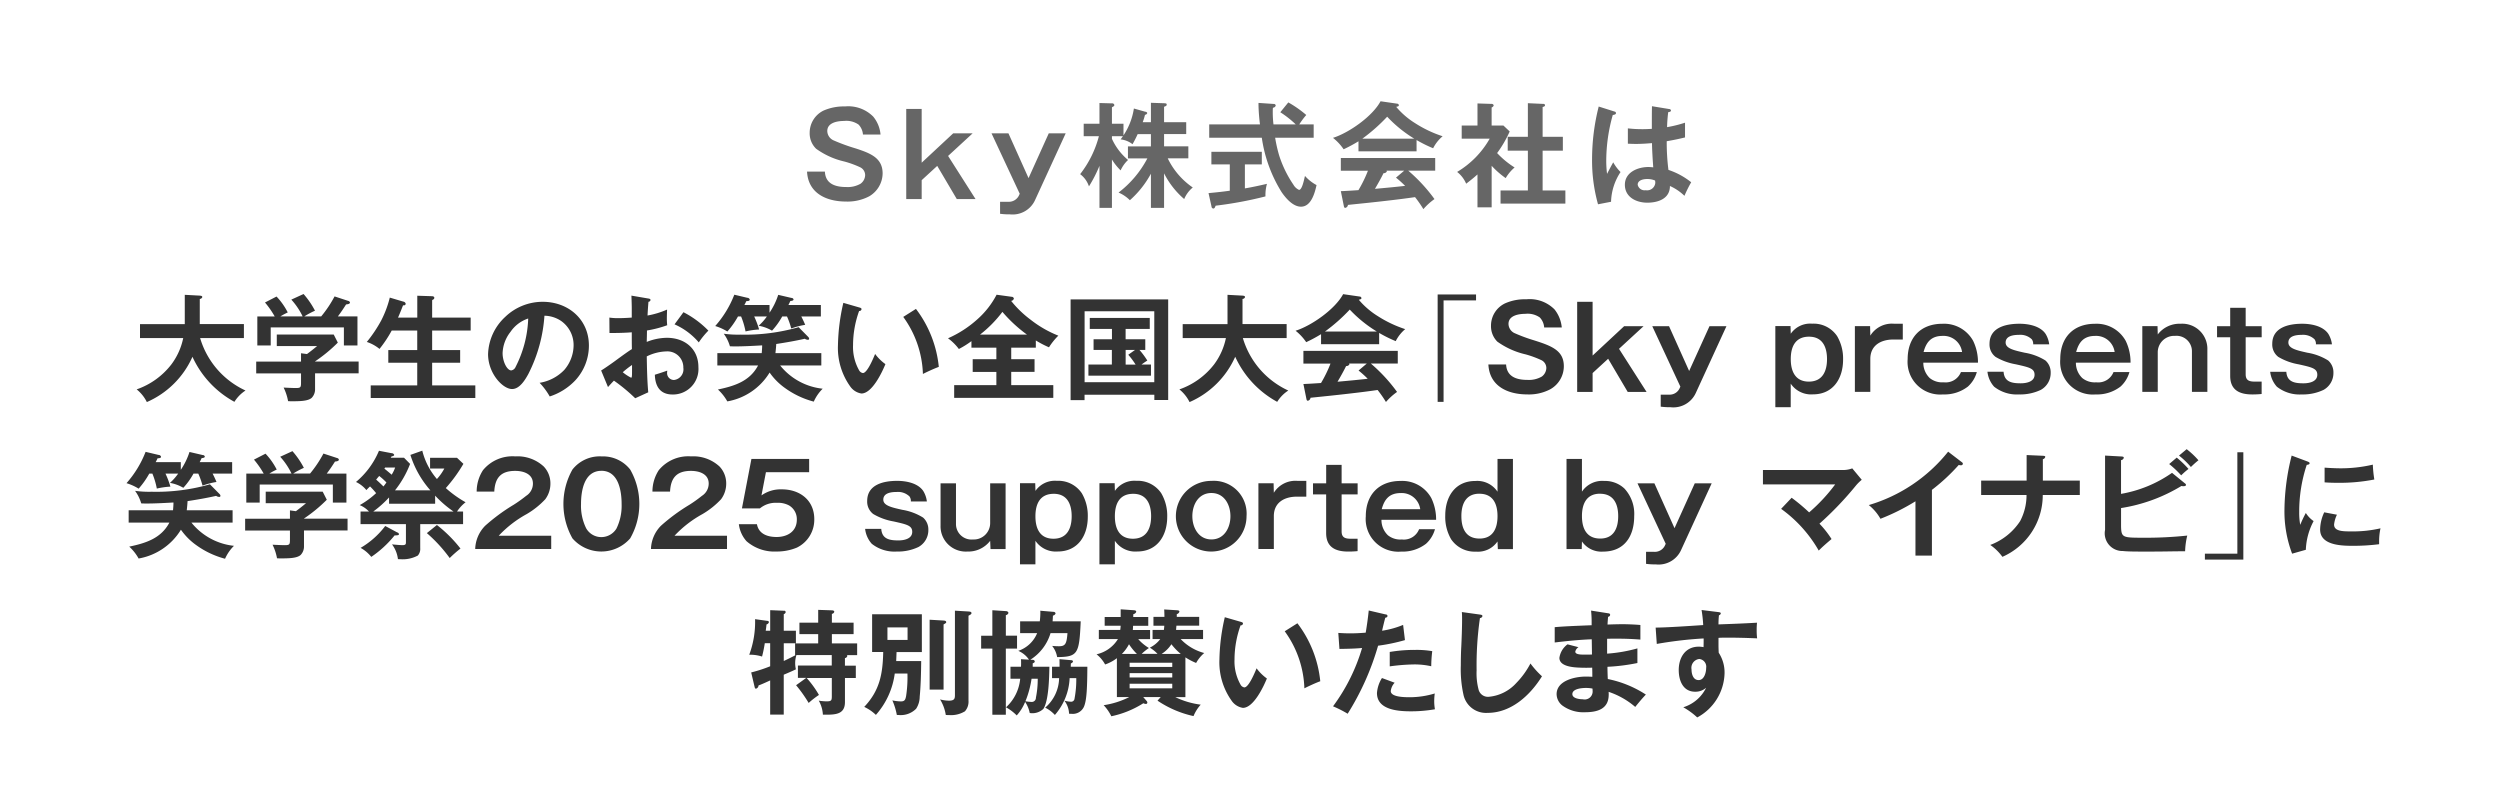 <svg id="bn_shogakusai-bottom.svg" xmlns="http://www.w3.org/2000/svg" width="350" height="110" viewBox="0 0 350 110">
  <defs>
    <style>
      .cls-1 {
        fill: #fff;
      }

      .cls-2 {
        fill: #333;
      }

      .cls-2, .cls-3 {
        fill-rule: evenodd;
      }

      .cls-3 {
        fill: #666;
      }
    </style>
  </defs>
  <rect id="bg" class="cls-1" width="350" height="110"/>
  <path id="大学生のお笑い全国大会_presents_笑学祭2025_supported_by_マイナビ_に_特別協賛いたします" data-name="大学生のお笑い全国大会「Ｓｋｙ presents  笑学祭2025 supported by マイナビ」に 特別協賛いたします" class="cls-2" d="M336.944,362.951a13.609,13.609,0,0,0,5.875,6.306,5.06,5.06,0,0,1,1.552-1.584,11.744,11.744,0,0,1-6.354-7.347h6.13v-1.953h-6.178v-3.521a0.385,0.385,0,0,0,.352-0.257c0-.16-0.176-0.192-0.352-0.208l-2.1-.112v4.1H329.6v1.953h6.051A9.232,9.232,0,0,1,334,364.007a10.479,10.479,0,0,1-4.866,3.506,5.314,5.314,0,0,1,1.425,1.776A12.4,12.4,0,0,0,336.944,362.951Zm12.3-5.65a10.743,10.743,0,0,1,1.04-.561,9.464,9.464,0,0,0-1.569-2.225l-1.616.833a12.841,12.841,0,0,1,1.36,1.953h-2.433v4.065H347.9v-2.529h10.244v2.529h1.9V357.3H357.3c0.416-.545.784-1.1,1.152-1.681,0.16-.016.545-0.048,0.545-0.272a0.312,0.312,0,0,0-.257-0.224l-1.9-.625a16.511,16.511,0,0,1-1.873,2.8h-2.369a11.731,11.731,0,0,1,1.5-.8,11.706,11.706,0,0,0-1.6-2.337l-1.713.785a9.753,9.753,0,0,1,1.585,2.353h-3.121Zm4.866,6.322v-0.032a21.108,21.108,0,0,0,3.185-2.625l-0.576-1.136H348.75v1.616H354.4c-0.464.384-.945,0.769-1.425,1.121l-0.832-.112v1.168h-6.275v1.649h6.275v1.152c0,0.785,0,.9-0.736.9-0.353,0-1.073-.032-1.7-0.064a7.184,7.184,0,0,1,.624,1.9c0.288,0.016.32,0.016,0.464,0.016,1.089,0,2.353,0,2.865-.5a1.724,1.724,0,0,0,.449-1.232v-2.177h6.1v-1.649h-6.1Zm11.614-6.162c0.256-.577.48-1.137,0.7-1.713h0.1a0.233,0.233,0,0,0,.272-0.224,0.393,0.393,0,0,0-.336-0.3l-1.889-.56a14.616,14.616,0,0,1-1.2,3.2,19,19,0,0,1-2.017,3.009,5.522,5.522,0,0,1,1.777.976,17.1,17.1,0,0,0,1.712-2.577h3.57v2.737h-4.05v1.777h4.05v3.169H361.9v1.761h14.646v-1.761H370.5v-3.169h3.921v-1.777H370.5v-2.737h5.394v-1.808H370.5v-2.417a0.347,0.347,0,0,1,.112-0.1,0.268,0.268,0,0,0,.192-0.256c0-.193-0.224-0.225-0.384-0.225l-2-.064v3.058h-2.689Zm21.234,11.044a8.531,8.531,0,0,0,3.6-2.273,7.176,7.176,0,0,0,1.889-4.85c0-3.681-2.9-6.13-6.467-6.13a7.56,7.56,0,0,0-5.25,2.113,7.4,7.4,0,0,0-2.4,5.218c0,2.689,2.049,4.882,3.362,4.882,1.056,0,1.824-1.281,2.273-2.1a21.035,21.035,0,0,0,2.257-8.163,4.281,4.281,0,0,1,2.288.7,4.112,4.112,0,0,1,1.793,3.473,5.344,5.344,0,0,1-1.3,3.41,6.119,6.119,0,0,1-3.458,1.808A9.651,9.651,0,0,1,386.961,368.505Zm-3.009-10.916a15.992,15.992,0,0,1-1.761,6.77,0.8,0.8,0,0,1-.608.5c-0.593,0-1.217-1.233-1.217-2.417a5.081,5.081,0,0,1,1.105-2.978A4.826,4.826,0,0,1,383.952,357.589Zm14.5-.128c-0.64.048-1.265,0.08-1.905,0.08a7.967,7.967,0,0,1-1.232-.08l0.016,2.161c1.04,0,2.08-.016,3.121-0.1,0,0.913,0,1.569.016,2.353-0.448.273-1.121,0.753-2.449,1.729-0.592.432-1.553,1.089-1.857,1.265l0.961,2.321c0.24-.273.56-0.625,0.832-0.9a24.436,24.436,0,0,1,2.977,2.465l1.825-.832c-0.144-1.665-.176-3.169-0.208-5.026a6.546,6.546,0,0,1,2.737-.7,2.236,2.236,0,0,1,2.385,2.288,1.5,1.5,0,0,1-1.3,1.713,0.965,0.965,0,0,1-.96-1.152v-0.16c-0.368.144-1.3,0.448-1.729,0.576,0.048,1.6.72,2.769,2.481,2.769a3.57,3.57,0,0,0,3.618-3.826c0-2.593-1.921-4.113-4.418-4.113a7.767,7.767,0,0,0-2.817.576c0.016-.544.032-1.264,0.032-1.6a15.69,15.69,0,0,0,2.833-.736,8.785,8.785,0,0,1-.048-0.928c0-.3.016-0.865,0.032-1.265a11.805,11.805,0,0,1-2.737.833c0.032-.673.08-1.329,0.128-1.921a0.307,0.307,0,0,0,.288-0.24c0-.144-0.1-0.192-0.336-0.224l-2.337-.4c0.032,0.785.048,1.393,0.048,1.809v1.265Zm7.235-.753-1.249,1.7a9.451,9.451,0,0,1,3.394,2.529,11.246,11.246,0,0,1,1.344-1.649A13.441,13.441,0,0,0,405.682,356.708Zm-7.2,7.395v0.945c0,0.592-.016.832-0.128,0.832a6.107,6.107,0,0,1-1.169-.768A12.954,12.954,0,0,1,398.479,364.1Zm23.7-6.8h2.737v-1.6h-4.546c0.1-.176.208-0.416,0.272-0.56,0.336-.032.449-0.1,0.449-0.224a0.288,0.288,0,0,0-.289-0.208l-1.856-.433a9.746,9.746,0,0,1-1.217,2.5V355.7h-3.521c0.1-.176.192-0.368,0.272-0.544,0.144,0,.48,0,0.48-0.208a0.345,0.345,0,0,0-.336-0.256l-1.825-.433a14.52,14.52,0,0,1-2.673,4.386,7.075,7.075,0,0,1,1.7.768,11.657,11.657,0,0,0,1.488-2.112h0.433a10.862,10.862,0,0,1,.624,2.1,10.918,10.918,0,0,1,1.9-.272,12.668,12.668,0,0,0-.689-1.824h1.777a7.42,7.42,0,0,1-1.152,1.3,5.619,5.619,0,0,1,1.872.688,10.179,10.179,0,0,0,1.425-1.984h0.672a10.472,10.472,0,0,1,.592,1.68,10.344,10.344,0,0,1,1.953-.512C422.594,358.149,422.37,357.669,422.178,357.3Zm-4.434,7.859a8.941,8.941,0,0,0,2.193,2.193,12.12,12.12,0,0,0,3.986,1.872,5.9,5.9,0,0,1,1.248-1.808,8.827,8.827,0,0,1-5.954-3.25h5.762v-1.728H418.56c0.049-.4.1-0.961,0.113-1.281,1.344-.208,2.673-0.432,4-0.736a0.767,0.767,0,0,0,.416.144,0.158,0.158,0,0,0,.192-0.144,0.435,0.435,0,0,0-.128-0.256l-1.344-1.361a27.29,27.29,0,0,1-8.147,1.041,14.3,14.3,0,0,1-2.337-.128,5.638,5.638,0,0,1,.864,1.76c0.336,0.016.56,0.016,0.88,0.016,1.025,0,2.545-.08,3.634-0.144,0,0.3-.032.785-0.064,1.089h-6.211v1.728h5.7c-1.169,2.225-3.346,2.882-5.619,3.362a6.629,6.629,0,0,1,1.313,1.664A8.672,8.672,0,0,0,417.744,365.16Zm10.318-9.764a28.012,28.012,0,0,0-.753,5.89,9.275,9.275,0,0,0,1.713,5.811,2.358,2.358,0,0,0,1.569.992c1.488,0,2.881-2.929,3.361-4.114a6.423,6.423,0,0,1-1.441-1.424c-0.384.944-1.152,2.673-1.712,2.673a0.726,0.726,0,0,1-.512-0.352,6.6,6.6,0,0,1-.865-3.57,14.177,14.177,0,0,1,.849-4.77,0.293,0.293,0,0,0,.336-0.24c0-.144-0.1-0.192-0.336-0.256Zm8.387,1.969a14.345,14.345,0,0,1,2.753,7.987c0.736-.368,1.5-0.72,2.225-0.993a15.988,15.988,0,0,0-3.2-8.115Zm15.12,4.305h3.441v-1.008a14.334,14.334,0,0,0,1.841.96,9.032,9.032,0,0,1,1.312-1.632,15.553,15.553,0,0,1-3.873-2.225,14.756,14.756,0,0,1-2.737-2.641,0.448,0.448,0,0,0,.384-0.32,0.315,0.315,0,0,0-.32-0.257l-2.1-.288a11.985,11.985,0,0,1-2.657,3.41,15.384,15.384,0,0,1-4.146,2.689,7.164,7.164,0,0,1,1.521,1.5,12.5,12.5,0,0,0,1.76-1.1v0.912h3.49v1.617h-3.314v1.777h3.314v1.856h-5.907V368.7h13.878V366.92h-5.89v-1.856h3.265v-1.777h-3.265V361.67Zm2.208-1.824H447.2a16.9,16.9,0,0,0,3.137-3.186A19.7,19.7,0,0,0,453.777,359.846Zm17.825,8.419V369h1.937V354.916H459.885v14.1h1.953v-0.752H471.6Zm0-1.761h-9.764V356.58H471.6V366.5Zm-4.018-7.459h3.378v-1.536h-8.4v1.536h3.106V360.5H463.1v1.488h2.561v2.049h-3.282v1.553h8.756v-1.553h-1.329c0.4-.288.609-0.432,0.817-0.56a11.278,11.278,0,0,0-1.1-1.489h0.817V360.5h-2.754v-1.457Zm1.313,2.945-0.944.673a10.581,10.581,0,0,1,1.024,1.376h-1.393V361.99H468.9Zm14.031,0.961a13.609,13.609,0,0,0,5.875,6.306,5.06,5.06,0,0,1,1.552-1.584A11.744,11.744,0,0,1,484,360.326h6.13v-1.953h-6.178v-3.521a0.385,0.385,0,0,0,.352-0.257c0-.16-0.176-0.192-0.352-0.208l-2.1-.112v4.1h-6.275v1.953h6.051a9.232,9.232,0,0,1-1.649,3.681,10.484,10.484,0,0,1-4.866,3.506,5.314,5.314,0,0,1,1.425,1.776A12.4,12.4,0,0,0,482.928,362.951Zm20.146-3.345a18.351,18.351,0,0,0,2.321,1.152,5.29,5.29,0,0,1,1.328-1.681,16.567,16.567,0,0,1-3.841-1.824,11.108,11.108,0,0,1-2.657-2.289c0.32-.08.368-0.112,0.368-0.24a0.242,0.242,0,0,0-.24-0.209l-2.321-.336c-1.121,2.1-4.418,4.418-6.659,5.122a7.133,7.133,0,0,1,1.489,1.6,19.979,19.979,0,0,0,2.08-1.12v1.408h8.132v-1.584Zm-0.32-.193h-7.267a24.408,24.408,0,0,0,3.473-3.073A18.014,18.014,0,0,0,502.754,359.413Zm-0.833,4.482h3.762v-1.776H492.477V363.9h3.794a17.681,17.681,0,0,1-1.329,2.721c-0.944.064-1.728,0.112-2.465,0.144l0.417,2.065c0.032,0.176.08,0.272,0.208,0.272a0.459,0.459,0,0,0,.368-0.416c2.353-.24,3.729-0.384,5.106-0.544,1.425-.16,2.865-0.336,4.29-0.544a16.694,16.694,0,0,1,1.168,1.68,8.645,8.645,0,0,1,1.553-1.408A22.691,22.691,0,0,0,501.921,363.9Zm-0.576,0-1.152.977a14.6,14.6,0,0,1,1.28,1.152c-1.424.16-2.273,0.24-4.226,0.416,0.337-.56.929-1.616,1.2-2.193a0.489,0.489,0,0,0,.464-0.24,0.145,0.145,0,0,0-.048-0.112h2.481Zm9.92-9.668v15.03H512.1v-14.2h4.546v-0.833h-5.378Zm17.377,4.61a4.774,4.774,0,0,0-1.008-2.513,4.883,4.883,0,0,0-3.97-1.424,6.736,6.736,0,0,0-2.977.576,3.452,3.452,0,0,0-1.953,3.137,3.041,3.041,0,0,0,.881,2.209,11.024,11.024,0,0,0,3.985,1.793,13.908,13.908,0,0,1,2.209.816,1.226,1.226,0,0,1,.672,1.089,1.538,1.538,0,0,1-.64,1.2,3.594,3.594,0,0,1-2,.464c-1.488,0-2.9-.416-2.993-2.161h-2.481c0.16,3.058,2.721,4.194,5.458,4.194a6.388,6.388,0,0,0,3.234-.736,3.708,3.708,0,0,0,1.872-3.2c0-2.208-1.68-2.849-4.209-3.649a22.712,22.712,0,0,1-2.609-.96,1.457,1.457,0,0,1-.929-1.329c0-1.184,1.441-1.409,2.369-1.409a2.949,2.949,0,0,1,2.017.513,2.258,2.258,0,0,1,.608,1.392h2.465Zm2.157-3.585v12.613h2.161v-2.641l2.176-2,2.738,4.642h2.641l-3.858-6.035,3.441-3.169h-2.721l-4.417,4.114v-7.523H530.8Zm10.512,3.409,3.937,8.468-0.064.128a1.538,1.538,0,0,1-1.52.992H542.5v1.681a10.083,10.083,0,0,0,1.377.08,3.45,3.45,0,0,0,3.537-2l4.29-9.348H549.33l-2.849,6.275-2.817-6.275h-2.353Zm17.231,0V370.01H560.7v-3.3a3.445,3.445,0,0,0,3.121,1.5c2.833,0,4.21-2.241,4.21-4.85a6.2,6.2,0,0,0-.833-3.3,3.956,3.956,0,0,0-3.5-1.745,3.308,3.308,0,0,0-2.993,1.409l-0.032-1.073h-2.129Zm4.722,1.473c1.9,0,2.513,1.472,2.513,3.137,0,1.681-.624,3.153-2.545,3.153-1.9,0-2.529-1.456-2.529-3.137C560.7,361.574,561.327,360.134,563.264,360.134Zm6.414-1.473v9.2h2.161v-4.61c0-1.921,1.5-2.721,3.233-2.721h1.313v-2.209h-1.217a3.554,3.554,0,0,0-3.329,1.665l-0.032-1.329h-2.129Zm14.851,6.419a2.292,2.292,0,0,1-2.417,1.44,2.762,2.762,0,0,1-1.953-.592,2.948,2.948,0,0,1-.9-2.161h7.651a6.864,6.864,0,0,0-.672-3.041,4.65,4.65,0,0,0-4.306-2.4c-3.041,0-4.866,1.937-4.866,4.946a4.568,4.568,0,0,0,4.946,4.946,5.38,5.38,0,0,0,3.489-1.1,4.273,4.273,0,0,0,1.249-2.033h-2.225Zm0.16-2.8h-5.394c0.384-1.425,1.1-2.257,2.673-2.257A2.617,2.617,0,0,1,584.689,362.279Zm3.549,2.769a3.752,3.752,0,0,0,.928,2.081,5.118,5.118,0,0,0,3.49,1.088,6.691,6.691,0,0,0,3.057-.64,2.691,2.691,0,0,0,1.376-2.385,2.211,2.211,0,0,0-.736-1.729,7.9,7.9,0,0,0-2.913-1.088c-1.505-.336-2.657-0.593-2.657-1.425,0-.944,1.12-1.072,1.857-1.072a2.313,2.313,0,0,1,1.808.624,1.094,1.094,0,0,1,.192.7h2.241a3.594,3.594,0,0,0-.512-1.472c-0.752-1.1-2.385-1.409-3.649-1.409-1.873,0-4.194.5-4.194,2.817a2.174,2.174,0,0,0,.848,1.825,8.352,8.352,0,0,0,2.849,1.04c1.857,0.416,2.609.577,2.609,1.457,0,0.992-1.168,1.2-1.936,1.2-1.217,0-2.3-.176-2.4-1.616h-2.257Zm17.651,0.032a2.292,2.292,0,0,1-2.417,1.44,2.76,2.76,0,0,1-1.953-.592,2.948,2.948,0,0,1-.9-2.161h7.651a6.851,6.851,0,0,0-.673-3.041,4.648,4.648,0,0,0-4.3-2.4c-3.042,0-4.866,1.937-4.866,4.946a4.567,4.567,0,0,0,4.946,4.946,5.38,5.38,0,0,0,3.489-1.1,4.288,4.288,0,0,0,1.249-2.033h-2.225Zm0.16-2.8h-5.394c0.384-1.425,1.1-2.257,2.673-2.257A2.617,2.617,0,0,1,606.049,362.279Zm3.869-3.618v9.2h2.161v-5.522a2.3,2.3,0,0,1,2.417-2.321,2.161,2.161,0,0,1,2.369,2.209v5.634h2.16v-5.907a3.517,3.517,0,0,0-3.745-3.633,3.832,3.832,0,0,0-3.2,1.5l-0.032-1.169h-2.129Zm14.465-2.577h-2.161v2.577h-1.84v1.553h1.84v5.41c0,2,1.329,2.593,3.09,2.593a11.625,11.625,0,0,0,1.312-.064v-1.729h-0.736c-0.8,0-1.5-.016-1.5-1.024v-5.186h2.241v-1.553h-2.241v-2.577Zm3.438,8.964a3.754,3.754,0,0,0,.929,2.081,5.115,5.115,0,0,0,3.489,1.088,6.688,6.688,0,0,0,3.057-.64,2.69,2.69,0,0,0,1.377-2.385,2.211,2.211,0,0,0-.736-1.729,7.907,7.907,0,0,0-2.913-1.088c-1.5-.336-2.658-0.593-2.658-1.425,0-.944,1.121-1.072,1.857-1.072a2.315,2.315,0,0,1,1.809.624,1.094,1.094,0,0,1,.192.7h2.241a3.594,3.594,0,0,0-.512-1.472c-0.753-1.1-2.385-1.409-3.65-1.409-1.873,0-4.193.5-4.193,2.817a2.174,2.174,0,0,0,.848,1.825,8.345,8.345,0,0,0,2.849,1.04c1.857,0.416,2.609.577,2.609,1.457,0,0.992-1.168,1.2-1.937,1.2-1.216,0-2.305-.176-2.4-1.616h-2.257ZM339.762,379.3H342.5v-1.6h-4.546c0.1-.176.208-0.416,0.272-0.56,0.336-.032.448-0.1,0.448-0.224a0.287,0.287,0,0,0-.288-0.208l-1.857-.433a9.743,9.743,0,0,1-1.216,2.5V377.7h-3.522c0.1-.176.192-0.368,0.272-0.544,0.144,0,.481,0,0.481-0.208a0.347,0.347,0,0,0-.337-0.256l-1.824-.433a14.56,14.56,0,0,1-2.673,4.386,7.068,7.068,0,0,1,1.7.768A11.613,11.613,0,0,0,330.9,379.3h0.432a10.862,10.862,0,0,1,.624,2.1,10.945,10.945,0,0,1,1.9-.272,12.547,12.547,0,0,0-.688-1.824h1.777a7.467,7.467,0,0,1-1.153,1.3,5.624,5.624,0,0,1,1.873.688,10.216,10.216,0,0,0,1.424-1.984h0.673a10.472,10.472,0,0,1,.592,1.68,10.3,10.3,0,0,1,1.953-.512C340.179,380.149,339.955,379.669,339.762,379.3Zm-4.433,7.859a8.924,8.924,0,0,0,2.193,2.193,12.125,12.125,0,0,0,3.985,1.872,5.882,5.882,0,0,1,1.249-1.808,8.831,8.831,0,0,1-5.955-3.25h5.763v-1.728h-6.419c0.048-.4.1-0.961,0.112-1.281,1.345-.208,2.673-0.432,4-0.736a0.767,0.767,0,0,0,.416.144,0.158,0.158,0,0,0,.192-0.144,0.435,0.435,0,0,0-.128-0.256l-1.345-1.361a27.29,27.29,0,0,1-8.147,1.041,14.311,14.311,0,0,1-2.337-.128,5.638,5.638,0,0,1,.864,1.76c0.337,0.016.561,0.016,0.881,0.016,1.024,0,2.545-.08,3.633-0.144,0,0.3-.032.785-0.064,1.089h-6.21v1.728h5.7c-1.168,2.225-3.345,2.882-5.618,3.362a6.626,6.626,0,0,1,1.312,1.664A8.676,8.676,0,0,0,335.329,387.16ZM347.7,379.3a10.644,10.644,0,0,1,1.041-.561,9.523,9.523,0,0,0-1.569-2.225l-1.617.833a12.846,12.846,0,0,1,1.361,1.953h-2.433v4.065h1.873v-2.529H356.6v2.529h1.9V379.3h-2.754c0.417-.545.785-1.1,1.153-1.681,0.16-.016.544-0.048,0.544-0.272a0.312,0.312,0,0,0-.256-0.224l-1.905-.625a16.393,16.393,0,0,1-1.873,2.8h-2.368a11.765,11.765,0,0,1,1.5-.8,11.623,11.623,0,0,0-1.6-2.337l-1.712.785a9.778,9.778,0,0,1,1.584,2.353H347.7Zm4.866,6.322v-0.032a21.108,21.108,0,0,0,3.185-2.625l-0.576-1.136H347.2v1.616h5.65c-0.464.384-.944,0.769-1.424,1.121l-0.833-.112v1.168h-6.274v1.649h6.274v1.152c0,0.785,0,.9-0.736.9-0.352,0-1.072-.032-1.7-0.064a7.186,7.186,0,0,1,.625,1.9c0.288,0.016.32,0.016,0.464,0.016,1.088,0,2.353,0,2.865-.5a1.727,1.727,0,0,0,.448-1.232v-2.177h6.1v-1.649h-6.1Zm10.094-3.585a11.835,11.835,0,0,1-2.3,1.68,3.632,3.632,0,0,1,1.3.9h-1.184v1.76h6.354v2.545c0,0.257-.032.4-0.512,0.4-0.256,0-1.184-.08-1.44-0.112a4.252,4.252,0,0,1,.832,2.064,3,3,0,0,0,.336.016,4.484,4.484,0,0,0,2.449-.512,1.405,1.405,0,0,0,.336-1.056v-3.346h6v-1.76h-0.849a5.443,5.443,0,0,1,1.2-1.3,15.483,15.483,0,0,1-2.769-1.985,21.142,21.142,0,0,0,2.465-3.393l-0.9-.848H370.21v1.5h2a7.236,7.236,0,0,1-1.041,1.473,9.619,9.619,0,0,1-2.049-3.97l-1.664.593a13.641,13.641,0,0,0,2.8,4.962H365.3a13.959,13.959,0,0,0,2.113-3.7l-0.849-.864H364.7a1.024,1.024,0,0,0,.1-0.176c0.336-.08.384-0.128,0.384-0.24a0.4,0.4,0,0,0-.384-0.225l-1.745-.336a11.431,11.431,0,0,1-3.217,4.37,4.176,4.176,0,0,1,1.456,1.137c0.08-.1.416-0.433,0.512-0.513A10.319,10.319,0,0,1,362.655,382.038Zm2.177-2.577c-0.353-.3-0.673-0.577-1.025-0.849a0.6,0.6,0,0,0,.1-0.16h1.409A4.856,4.856,0,0,1,364.832,379.461Zm-1.153,1.648c-0.336-.336-0.672-0.656-1.024-0.96,0.112-.144.336-0.416,0.432-0.512a9.1,9.1,0,0,1,1.008.912C363.967,380.741,363.823,380.933,363.679,381.109Zm0.784,1.537v0.88h6.451V382.39a15.659,15.659,0,0,0,2.577,2.225H362.255A15.178,15.178,0,0,0,364.463,382.646Zm10,7.155a18.877,18.877,0,0,0-3.3-3.3l-1.408,1.136a20.674,20.674,0,0,1,3.2,3.489A15.558,15.558,0,0,1,374.467,389.8Zm-13.989-.1a4.956,4.956,0,0,1,1.5,1.264,14.953,14.953,0,0,0,3.266-3.009c0.448,0,.608-0.032.608-0.176a0.3,0.3,0,0,0-.24-0.24l-1.681-.9A11.729,11.729,0,0,1,360.478,389.705Zm16.256-7.875H379.2c0.1-1.937.928-2.9,2.929-2.9,1.152,0,2.481.417,2.481,1.777a2.027,2.027,0,0,1-.944,1.713,19.338,19.338,0,0,1-1.745,1.248,26.272,26.272,0,0,0-4,2.946,4.819,4.819,0,0,0-1.392,3.249H387.17v-1.857h-7.347a15.654,15.654,0,0,1,3.906-3.025,11.513,11.513,0,0,0,2.609-2.081,3.651,3.651,0,0,0,.72-2.209,3.424,3.424,0,0,0-.928-2.369,5.406,5.406,0,0,0-4-1.424,5.336,5.336,0,0,0-4.514,1.936A5.5,5.5,0,0,0,376.734,381.83Zm17.458-4.93a4.855,4.855,0,0,0-4.05,1.84,9.814,9.814,0,0,0,0,9.636,5.357,5.357,0,0,0,8.083,0,9.7,9.7,0,0,0,0-9.636A4.824,4.824,0,0,0,394.192,376.9Zm0,2.016c2.385,0,2.833,2.786,2.833,4.642a7.244,7.244,0,0,1-.72,3.442,2.488,2.488,0,0,1-2.113,1.2,2.434,2.434,0,0,1-2.129-1.232,7.077,7.077,0,0,1-.72-3.41C391.343,381.7,391.791,378.916,394.192,378.916Zm7.149,2.914h2.465c0.1-1.937.929-2.9,2.93-2.9,1.152,0,2.481.417,2.481,1.777a2.028,2.028,0,0,1-.945,1.713,19.182,19.182,0,0,1-1.744,1.248,26.222,26.222,0,0,0-4,2.946,4.82,4.82,0,0,0-1.393,3.249h10.645v-1.857h-7.347a15.648,15.648,0,0,1,3.905-3.025,11.469,11.469,0,0,0,2.609-2.081,3.646,3.646,0,0,0,.721-2.209,3.425,3.425,0,0,0-.929-2.369,5.4,5.4,0,0,0-4-1.424,5.334,5.334,0,0,0-4.514,1.936A5.5,5.5,0,0,0,401.341,381.83Zm13.857-4.578-1.329,6.931h2.513a3.464,3.464,0,0,1,2.385-.785,3.291,3.291,0,0,1,1.7.368,2.229,2.229,0,0,1,1.088,1.985c0,1.665-1.328,2.433-2.833,2.433-1.264,0-2.5-.416-2.753-1.793h-2.529a4.331,4.331,0,0,0,1.073,2.385,5.939,5.939,0,0,0,4.193,1.441,7.22,7.22,0,0,0,2.849-.544A4.338,4.338,0,0,0,424,385.687c0-2.657-2.016-4.178-4.545-4.178a4.638,4.638,0,0,0-2.85.849l0.625-3.249h6.05v-1.857H415.2Zm15.919,9.8a3.752,3.752,0,0,0,.928,2.081,5.116,5.116,0,0,0,3.49,1.088,6.694,6.694,0,0,0,3.057-.64,2.691,2.691,0,0,0,1.376-2.385,2.211,2.211,0,0,0-.736-1.729,7.9,7.9,0,0,0-2.913-1.088c-1.5-.336-2.657-0.593-2.657-1.425,0-.944,1.12-1.072,1.857-1.072a2.313,2.313,0,0,1,1.808.624,1.094,1.094,0,0,1,.192.7h2.241a3.594,3.594,0,0,0-.512-1.472c-0.752-1.1-2.385-1.409-3.649-1.409-1.873,0-4.194.5-4.194,2.817a2.174,2.174,0,0,0,.848,1.825,8.352,8.352,0,0,0,2.849,1.04c1.857,0.416,2.609.577,2.609,1.457,0,0.992-1.168,1.2-1.936,1.2-1.217,0-2.3-.176-2.4-1.616h-2.257Zm10.56-6.387v5.923a3.534,3.534,0,0,0,3.745,3.633,3.857,3.857,0,0,0,3.2-1.5l0.048,1.153h2.112v-9.2h-2.16v5.522a2.3,2.3,0,0,1-2.417,2.337,2.169,2.169,0,0,1-2.369-2.209v-5.65h-2.161Zm11.12,0V392.01h2.161v-3.3a3.445,3.445,0,0,0,3.121,1.5c2.833,0,4.21-2.241,4.21-4.85a6.212,6.212,0,0,0-.833-3.3,3.957,3.957,0,0,0-3.5-1.745,3.308,3.308,0,0,0-2.993,1.409l-0.032-1.073H452.8Zm4.722,1.473c1.9,0,2.513,1.472,2.513,3.137,0,1.681-.625,3.153-2.545,3.153s-2.529-1.456-2.529-3.137C454.958,383.574,455.582,382.134,457.519,382.134Zm6.4-1.473V392.01h2.161v-3.3a3.445,3.445,0,0,0,3.121,1.5c2.833,0,4.209-2.241,4.209-4.85a6.211,6.211,0,0,0-.832-3.3,3.957,3.957,0,0,0-3.5-1.745,3.308,3.308,0,0,0-2.993,1.409l-0.032-1.073h-2.129Zm4.722,1.473c1.9,0,2.513,1.472,2.513,3.137,0,1.681-.625,3.153-2.545,3.153s-2.529-1.456-2.529-3.137C466.078,383.574,466.7,382.134,468.639,382.134Zm10.959-1.809a4.946,4.946,0,1,0,4.914,4.946A4.594,4.594,0,0,0,479.6,380.325Zm0,1.7c1.793,0,2.658,1.632,2.658,3.249,0,1.6-.865,3.249-2.658,3.249s-2.673-1.648-2.673-3.249C476.925,383.654,477.79,382.022,479.6,382.022Zm6.575-1.361v9.2h2.16v-4.61c0-1.921,1.5-2.721,3.234-2.721h1.312v-2.209h-1.216a3.555,3.555,0,0,0-3.33,1.665l-0.032-1.329h-2.128Zm11.649-2.577h-2.161v2.577H493.82v1.553h1.841v5.41c0,2,1.329,2.593,3.089,2.593a11.631,11.631,0,0,0,1.313-.064v-1.729h-0.736c-0.8,0-1.5-.016-1.5-1.024v-5.186h2.241v-1.553h-2.241v-2.577Zm10.849,9a2.291,2.291,0,0,1-2.417,1.44,2.763,2.763,0,0,1-1.953-.592,2.948,2.948,0,0,1-.9-2.161h7.651a6.864,6.864,0,0,0-.672-3.041,4.648,4.648,0,0,0-4.306-2.4c-3.041,0-4.866,1.937-4.866,4.946a4.568,4.568,0,0,0,4.946,4.946,5.383,5.383,0,0,0,3.49-1.1,4.279,4.279,0,0,0,1.248-2.033h-2.225Zm0.16-2.8h-5.394c0.384-1.425,1.1-2.257,2.673-2.257A2.617,2.617,0,0,1,508.831,384.279Zm10.816-7.027v4.578a3.4,3.4,0,0,0-3.105-1.5c-2.849,0-4.21,2.225-4.21,4.834a6.254,6.254,0,0,0,.816,3.313,3.977,3.977,0,0,0,3.506,1.745,3.305,3.305,0,0,0,2.993-1.425l0.048,1.073h2.113V377.252h-2.161Zm-2.529,4.866c1.921,0,2.529,1.456,2.529,3.137,0,1.665-.608,3.137-2.513,3.137-1.937,0-2.545-1.44-2.545-3.137C514.589,383.574,515.213,382.118,517.118,382.118Zm12.19-4.866v12.613h2.129l0.032-1.073a3.3,3.3,0,0,0,2.961,1.425c2.993,0,4.354-2.161,4.354-4.962a5.2,5.2,0,0,0-1.377-3.874,3.964,3.964,0,0,0-2.817-1.056,3.412,3.412,0,0,0-3.121,1.5v-4.578h-2.161Zm4.69,4.866c1.921,0,2.545,1.456,2.545,3.137,0,1.665-.608,3.137-2.513,3.137-1.937,0-2.561-1.44-2.561-3.137C531.469,383.574,532.093,382.118,534,382.118Zm5.246-1.457,3.954,8.468-0.064.128a1.561,1.561,0,0,1-1.537.992h-1.152v1.681a9.781,9.781,0,0,0,1.376.08,3.452,3.452,0,0,0,3.522-2l4.289-9.348h-2.369l-2.833,6.275-2.817-6.275h-2.369Zm25.475,5.65a46.553,46.553,0,0,0,5.139-5.378,5.946,5.946,0,0,1,.784-0.768l-1.329-1.6a3.562,3.562,0,0,1-1.072.224H556.812v2.017h10.116a24.222,24.222,0,0,1-3.649,3.922,26.63,26.63,0,0,0-2.449-2.049l-1.473,1.553a18.5,18.5,0,0,1,5.266,5.842c0.5-.512,1.057-0.992,1.793-1.617A13.691,13.691,0,0,0,564.719,386.311Zm15.745-4.737a26.791,26.791,0,0,0,3.761-3.49,0.907,0.907,0,0,0,.289.048,0.255,0.255,0,0,0,.288-0.208,0.311,0.311,0,0,0-.144-0.224l-1.921-1.473a22.288,22.288,0,0,1-11.109,7.475,6.73,6.73,0,0,1,1.633,1.921,29.707,29.707,0,0,0,4.9-2.449v7.6h2.305v-9.2Zm13.263-1.3h-6.37v2.017h6.354a7.808,7.808,0,0,1-.9,3.665,8.582,8.582,0,0,1-4.178,3.33,6.986,6.986,0,0,1,1.7,1.664,9.422,9.422,0,0,0,5.65-8.659h5.186v-2.017H596v-2.993a0.43,0.43,0,0,0,.336-0.32c0-.1-0.064-0.144-0.336-0.16l-2.273-.1v3.569Zm21.331-3.5a11.215,11.215,0,0,1,1.664,1.6,13.483,13.483,0,0,1,1.057-.944,11.635,11.635,0,0,0-1.649-1.553Zm-8.116,7.347a23.1,23.1,0,0,0,8.452-3.09,1.409,1.409,0,0,0,.272.032c0.128,0,.368-0.016.368-0.192a0.263,0.263,0,0,0-.128-0.192l-1.825-1.488a17.671,17.671,0,0,1-7.139,2.945v-4.722a0.45,0.45,0,0,0,.385-0.32c0-.128-0.081-0.176-0.3-0.192l-2.321-.128v10.4a2.478,2.478,0,0,0,2.5,2.961c0.641,0.08,2,.08,3.154.08,0.608,0,1.664,0,2.753-.016,1.056-.016,2.4-0.032,2.8-0.032a10.567,10.567,0,0,1,.3-2.193,55.022,55.022,0,0,1-6.29.3c-2.754,0-2.93-.048-2.978-1.552v-2.609Zm6.739-6.163a14.281,14.281,0,0,1,1.681,1.585,10.812,10.812,0,0,1,1.024-.9,14,14,0,0,0-1.648-1.584Zm10.382,13.381v-15.03H623.23v14.2h-4.545v0.832h5.378Zm6.766-14.565a32.145,32.145,0,0,0-1.008,7.523,16.757,16.757,0,0,0,1.072,6.21l1.921-.544a9.25,9.25,0,0,1,1.089-4.018,3.873,3.873,0,0,1-1.089-1.136,15.962,15.962,0,0,0-.784,1.664,9.333,9.333,0,0,1-.144-1.76,20.764,20.764,0,0,1,1.056-6.643c0.24-.016.4-0.08,0.4-0.224,0-.112-0.1-0.176-0.368-0.272Zm4.61,1.7v2.049c0.641,0.048,1.281.064,1.937,0.064a25.223,25.223,0,0,0,5.026-.464,16.553,16.553,0,0,1-.208-2.081,19.757,19.757,0,0,1-4.85.512C636.7,378.548,636.08,378.516,635.439,378.468Zm-0.048,6.243a5.765,5.765,0,0,0-.576,2.417c0,2.193,2.961,2.273,4.546,2.273a28.735,28.735,0,0,0,3.713-.224v-0.289a8.642,8.642,0,0,1,.192-1.936,16.979,16.979,0,0,1-4.017.432c-1.233,0-2.481,0-2.481-.961a4.24,4.24,0,0,1,.4-1.376Zm-212.463,23.2h3.522v2.513c0,0.625-.048.753-0.753,0.753a7.326,7.326,0,0,1-1.072-.1,4.457,4.457,0,0,1,.576,1.968h0.336c1.425,0,2.753-.048,2.753-1.76v-3.378h1.521v-1.728H428.29v-1.057a0.394,0.394,0,0,0,.337-0.3,0.163,0.163,0,0,0-.064-0.112H430v-1.649h-3.537v-1.3h3.041v-1.6h-3.041v-1.232a0.4,0.4,0,0,0,.336-0.288c0-.177-0.224-0.209-0.352-0.209l-1.9-.064v1.793H421.92v1.6h2.625v1.3h-3.233v1.649h0.064c-0.545.288-1.089,0.56-1.649,0.816v-2.481h1.7V401.3h-1.7V398.98a0.37,0.37,0,0,0,.272-0.3,0.221,0.221,0,0,0-.272-0.177l-1.9-.08V401.3H417.2c0.048-.289.08-0.561,0.112-0.881a0.441,0.441,0,0,0,.336-0.32,0.2,0.2,0,0,0-.208-0.176l-1.729-.24a13.177,13.177,0,0,1-.816,4.978h0.256a5.621,5.621,0,0,1,1.537.256,18.444,18.444,0,0,0,.384-1.873h0.752v3.234a19.794,19.794,0,0,1-2.657.864l0.464,1.969c0.064,0.256.08,0.3,0.224,0.3a0.485,0.485,0,0,0,.337-0.448c0.336-.112,1.12-0.464,1.632-0.705v4.786h1.9v-5.586c0.576-.24,1.136-0.48,1.7-0.752a4.011,4.011,0,0,1-.1-0.881,3.809,3.809,0,0,1,.176-1.12h4.946v1.473h-4.738v1.728h1.168l-1.424,1.025a19.244,19.244,0,0,1,1.76,2.481,12.387,12.387,0,0,1,1.441-1.121A13.915,13.915,0,0,0,422.928,407.911Zm22.131,4.69a2.021,2.021,0,0,0,.528-1.52V399.2c0.352-.176.416-0.256,0.416-0.368,0-.192-0.24-0.208-0.416-0.224l-1.9-.113v11.845c0,0.48-.1.753-0.816,0.753a4.88,4.88,0,0,1-1.265-.177,5.87,5.87,0,0,1,.8,2.177,4.5,4.5,0,0,0,.464.016A3.693,3.693,0,0,0,445.059,412.6Zm-9.54-8.323h3.537V399h-6.963v5.282h1.553c-0.064,3.057-.48,5.378-2.657,7.683a6.065,6.065,0,0,1,1.633,1.12,10.845,10.845,0,0,0,2.641-5.794h1.776a17.567,17.567,0,0,1-.192,3.185c-0.1.48-.192,0.721-0.72,0.721a6,6,0,0,1-1.2-.144,9.048,9.048,0,0,1,.624,2.032,1.464,1.464,0,0,0,.256.016,3.019,3.019,0,0,0,2.449-.88,3.125,3.125,0,0,0,.5-1.681c0.16-1.664.192-3.489,0.208-4.994h-3.5C435.487,405.126,435.5,404.758,435.519,404.278Zm4.626-4.53v9.78H442.1V400.42c0.321-.176.369-0.224,0.369-0.32,0-.176-0.192-0.208-0.353-0.224Zm-5.907,1.072h2.817v1.761h-2.817V400.82Zm16.576,1.169v-2.881a0.448,0.448,0,0,0,.369-0.32,0.342,0.342,0,0,0-.289-0.241l-1.968-.128v3.57h-1.569V403.8h1.569v9.267h1.888V403.8h1.569v-1.809h-1.569Zm2.706,9.268a4.326,4.326,0,0,1,.64,1.552,2.236,2.236,0,0,0,1.921-.592c0.752-1.184.8-4.434,0.832-5.89h-2.337v-0.465c0.208-.1.288-0.144,0.288-0.288a0.274,0.274,0,0,0-.272-0.208l-0.352-.016a6.63,6.63,0,0,0,2.833-3.729h2.369c-0.112,1.5-.288,1.84-1.2,1.84a9.325,9.325,0,0,1-.944-0.048,3.413,3.413,0,0,1,.7,1.569c2.93-.032,3.09-0.464,3.3-5.01h-3.938c0.016-.128.048-0.752,0.048-0.8a0.463,0.463,0,0,0,.368-0.3,0.272,0.272,0,0,0-.256-0.224l-1.889-.161a1.3,1.3,0,0,1,.016.257,10.849,10.849,0,0,1-.08,1.232h-2.753v1.649H455.2a4.352,4.352,0,0,1-2.641,2.481,3.453,3.453,0,0,1,1.5,1.232l-1.121-.064c0.016,0.3.016,0.352,0.016,0.528s0,0.241-.016.529h-1.472v1.68h1.36a6.162,6.162,0,0,1-1.985,4,6.51,6.51,0,0,1,1.5,1.136A6.243,6.243,0,0,0,453.52,411.257Zm4.817-4.93h-1.056v1.6h0.992a5.583,5.583,0,0,1-1.952,4.13,4.684,4.684,0,0,1,1.36,1.024,8.4,8.4,0,0,0,2.065-5.154h0.928a13.978,13.978,0,0,1-.24,2.849,0.481,0.481,0,0,1-.544.449,4.208,4.208,0,0,1-.88-0.144,3.171,3.171,0,0,1,.656,1.824,2.857,2.857,0,0,0,.336.016,1.71,1.71,0,0,0,1.761-1.024c0.384-.912.448-2.769,0.464-5.57h-2.321c0-.16,0-0.208.016-0.465a0.418,0.418,0,0,0,.3-0.272,0.231,0.231,0,0,0-.24-0.176l-1.665-.144C458.337,405.622,458.337,405.734,458.337,406.327Zm-4.785,4.85a13.689,13.689,0,0,0,.864-3.17h0.864a13.236,13.236,0,0,1-.256,2.657,0.579,0.579,0,0,1-.624.593A7.6,7.6,0,0,1,453.552,411.177Zm15.791-8.708h1.665v-1.28h-2.417c0.016-.177.032-0.4,0.032-0.593h2.129v-1.232h-2.1a3.344,3.344,0,0,1,.016-0.4,0.5,0.5,0,0,0,.4-0.32c0-.177-0.16-0.209-0.32-0.225l-1.857-.128v1.073h-2.24V400.6h2.24c-0.016.224-.032,0.4-0.064,0.593h-2.993v1.28h2.673a4.716,4.716,0,0,1-2.993,2.129,4.646,4.646,0,0,1,1.2,1.425,5.869,5.869,0,0,0,1.648-.881v5.442H468.1a11.7,11.7,0,0,1-3.586,1.137,6.38,6.38,0,0,1,1.073,1.552,13.522,13.522,0,0,0,4.482-1.824,0.888,0.888,0,0,0,.352.1,0.2,0.2,0,0,0,.208-0.176,0.366,0.366,0,0,0-.112-0.256l-0.464-.529H472.5l-0.449.5a14.557,14.557,0,0,0,5.043,2.16,5.407,5.407,0,0,1,1.008-1.6,11.585,11.585,0,0,1-3.569-1.057h1.424V405.03a8.926,8.926,0,0,0,1.5.784,5.045,5.045,0,0,1,1.136-1.392,7.021,7.021,0,0,1-3.3-1.953h3.137v-1.28h-3.777c0-.048.032-0.433,0.048-0.593h3.185v-1.232h-3.137V398.98a0.516,0.516,0,0,0,.368-0.336c0-.145-0.1-0.193-0.336-0.209l-1.793-.112c0.016,0.224.032,0.769,0.032,1.041h-1.537V400.6h1.521c-0.016.224-.032,0.4-0.064,0.593H471.36v1.28h1.073a4.1,4.1,0,0,1-1.457,1.2,4.985,4.985,0,0,1,1.072.864H469.84a7.028,7.028,0,0,1,1.008-.816A6.3,6.3,0,0,1,469.343,402.469Zm-1.28.72a8.06,8.06,0,0,0,1.1,1.345h-2.1A5.8,5.8,0,0,0,468.063,403.189Zm5.938,0a8.529,8.529,0,0,0,1.3,1.345h-2.673A4.585,4.585,0,0,0,474,403.189Zm-5.858,3.17v-0.593h5.97v0.593h-5.97Zm5.97,0.864v0.608h-5.97v-0.608h5.97Zm0,1.489v0.64h-5.97v-0.64h5.97Zm7.357-9.316a28.012,28.012,0,0,0-.753,5.89,9.275,9.275,0,0,0,1.713,5.811,2.358,2.358,0,0,0,1.569.992c1.488,0,2.881-2.929,3.361-4.114a6.423,6.423,0,0,1-1.441-1.424c-0.384.944-1.152,2.673-1.712,2.673a0.726,0.726,0,0,1-.512-0.352,6.6,6.6,0,0,1-.865-3.57,14.177,14.177,0,0,1,.849-4.77,0.293,0.293,0,0,0,.336-0.24c0-.144-0.1-0.192-0.336-0.256Zm8.387,1.969a14.345,14.345,0,0,1,2.753,7.987c0.736-.368,1.5-0.72,2.225-0.993a16,16,0,0,0-3.2-8.115Zm11.342,0.192c-0.752.064-1.5,0.1-2.241,0.1-0.48,0-1.168-.032-1.6-0.064l0.161,2.241c1.3-.016,2.288-0.048,3.169-0.128a26.018,26.018,0,0,1-4.066,8.163,16.681,16.681,0,0,1,2.049,1.04,37.142,37.142,0,0,0,4.258-9.524,25.333,25.333,0,0,0,3.761-.784l-0.256-2.129a12.582,12.582,0,0,1-2.945.817c0.128-.561.3-1.281,0.448-1.825a0.314,0.314,0,0,0,.32-0.24,0.286,0.286,0,0,0-.3-0.224l-2.337-.545C501.519,399.492,501.375,400.532,501.2,401.557Zm9.316,2.593a13.025,13.025,0,0,0-2.369-.176,20.719,20.719,0,0,0-3.586.288v2.017a27.723,27.723,0,0,1,3.458-.273,10.609,10.609,0,0,1,2.353.257A18.732,18.732,0,0,1,510.515,404.15Zm0.352,5.922a12.189,12.189,0,0,1-3.473.528c-0.849,0-2.69-.032-2.69-0.864a2.035,2.035,0,0,1,.545-1.168l-1.777-.657a4.55,4.55,0,0,0-.7,2.1c0,2.385,3.009,2.561,4.77,2.561a19.547,19.547,0,0,0,3.345-.288,6.479,6.479,0,0,1-.1-1.12A8.3,8.3,0,0,1,510.867,410.072Zm3.788-11.4c0.032,0.352.032,0.72,0.032,1.088,0,1.1-.064,2.785-0.112,3.761-0.049.865-.065,1.825-0.065,2.61a16.546,16.546,0,0,0,.385,4.177,3.227,3.227,0,0,0,3.361,2.481c3.313,0,5.97-2.465,7.619-5.122a12.41,12.41,0,0,1-1.617-1.793,11.51,11.51,0,0,1-1.984,2.738,5.89,5.89,0,0,1-3.794,1.92,1.354,1.354,0,0,1-1.457-.912,8.923,8.923,0,0,1-.3-2.785,46.194,46.194,0,0,1,.465-7.315,0.389,0.389,0,0,0,.352-0.272c0-.144-0.112-0.192-0.368-0.224Zm20.562,11.588a3.616,3.616,0,0,0-.016-0.416,11.047,11.047,0,0,1,3.729,2.113c0.5-.624,1.025-1.249,1.489-1.729a15.26,15.26,0,0,0-5.33-2.177c-0.032-.688-0.048-1.344-0.048-1.712a27.328,27.328,0,0,0,4.193-.529v-2.048a21.208,21.208,0,0,1-4.241.736v-2.081c0.432-.016.88-0.016,1.312-0.016,1.121,0,2.161.032,3.346,0.128V400.5c-0.833-.08-2-0.112-2.5-0.112-0.384,0-1.2.016-2.1,0.048,0.016-.368.048-0.768,0.08-1.088a0.306,0.306,0,0,0,.288-0.272,0.225,0.225,0,0,0-.224-0.208l-2.449-.385c0.048,0.465.08,1.009,0.08,1.489v0.56c-2.753.112-3.922,0.16-5.17,0.272v2.145c1.729-.208,3.441-0.384,5.186-0.448l0.032,2.129c-0.24.016-.608,0.016-1.153,0.016-0.624,0-1.184-.064-1.184-0.416a0.992,0.992,0,0,1,.448-0.624l-1.536-.4a2.859,2.859,0,0,0-1.137,1.889c0,1.233,1.985,1.345,2.913,1.377,0.352,0.016.641,0.016,0.833,0.016,0.24,0,.48,0,0.848-0.016,0.016,0.672.016,0.912,0.016,1.28-0.224-.016-0.592-0.032-0.9-0.032-1.489,0-4.1.544-4.1,2.465a2.059,2.059,0,0,0,.8,1.585,4.978,4.978,0,0,0,3.17.944C533.6,412.713,535.217,412.281,535.217,410.264Zm-2.273-.864a2.089,2.089,0,0,1,.016.272,1.119,1.119,0,0,1-1.377,1.216c-0.448,0-1.456-.112-1.456-0.72,0-.768,1.36-0.864,1.905-0.864A4.416,4.416,0,0,1,532.944,409.4Zm15.5-8.9c-2.369.16-5.3,0.352-6.659,0.352l0.16,2.289a56.06,56.06,0,0,1,6.563-.768c0,0.32,0,.8-0.016,1.217a3.438,3.438,0,0,0-.672-0.065c-1.889,0-2.8,1.537-2.8,3.266,0,1.472.592,3.041,2.3,3.041a2.249,2.249,0,0,0,1.536-.56,5.288,5.288,0,0,1-3.2,2.737,10.039,10.039,0,0,1,1.953,1.424,7.231,7.231,0,0,0,3.825-6.146,5.056,5.056,0,0,0-.816-2.913c-0.016-.288-0.032-0.784-0.032-1.089v-0.992c0.448-.032.912-0.032,1.36-0.032,0.993,0,2.545.032,4.05,0.1a8.513,8.513,0,0,1-.064-1.12,9.732,9.732,0,0,1,.048-1.073c-1.665.1-3.233,0.16-5.394,0.24a11.429,11.429,0,0,1,.064-1.28,0.316,0.316,0,0,0,.256-0.272c0-.1-0.1-0.144-0.368-0.176l-2.321-.289A18.564,18.564,0,0,1,548.448,400.5Zm-0.512,4.754a1.087,1.087,0,0,1,.928,1.249c0,0.64-.272,1.7-1.056,1.7s-0.993-.88-0.993-1.488A1.247,1.247,0,0,1,547.936,405.254Z" transform="translate(-310 -313)"/>
  <path id="Sky株式会社は" class="cls-3" d="M433.274,331.837a4.557,4.557,0,0,0-1.025-2.513A4.92,4.92,0,0,0,428.3,327.9a7.088,7.088,0,0,0-2.994.576,3.451,3.451,0,0,0-1.952,3.137,3,3,0,0,0,.9,2.209,10.9,10.9,0,0,0,3.969,1.793,13.535,13.535,0,0,1,2.225.816,1.225,1.225,0,0,1,.673,1.089,1.536,1.536,0,0,1-.641,1.2,3.593,3.593,0,0,1-2,.464c-1.5,0-2.914-.416-2.994-2.161h-2.5c0.16,3.058,2.737,4.194,5.459,4.194a6.509,6.509,0,0,0,3.249-.736,3.763,3.763,0,0,0,1.873-3.2c0-2.16-1.681-2.817-3.73-3.489a26.407,26.407,0,0,1-3.089-1.12,1.465,1.465,0,0,1-.928-1.329c0-1.184,1.44-1.409,2.352-1.409a2.97,2.97,0,0,1,2.033.513,2.259,2.259,0,0,1,.609,1.392h2.465Zm3.6-3.585v12.613h2.161v-2.641l2.177-2,2.737,4.642h2.625l-3.841-6.035,3.441-3.169h-2.721l-4.418,4.114v-7.523h-2.161Zm11.936,3.409,3.954,8.468-0.064.128a1.561,1.561,0,0,1-1.537.992h-1.153v1.681a9.8,9.8,0,0,0,1.377.08,3.449,3.449,0,0,0,3.521-2l4.29-9.348h-2.369l-2.833,6.275-2.817-6.275h-2.369Zm24.677,3.506h2.881v-1.681H472.97v-1.713h3.1v-1.664h-3.1v-2.161c0.336-.112.368-0.192,0.368-0.3,0-.161-0.08-0.177-0.336-0.193l-1.873-.064v2.722h-1.153a7.328,7.328,0,0,0,.321-1.041,0.345,0.345,0,0,0,.32-0.256,0.317,0.317,0,0,0-.288-0.176l-1.585-.448a9.315,9.315,0,0,1-1.457,3.761v-1.632h-1.616v-2.305c0.288-.144.336-0.192,0.336-0.32a0.3,0.3,0,0,0-.352-0.225l-1.729-.048v2.9h-2.209v1.744h2.129a14.627,14.627,0,0,1-2.625,5.314,3.5,3.5,0,0,1,1.232,1.713,18.693,18.693,0,0,0,1.473-2.881v5.89h1.745v-6.77a7.928,7.928,0,0,0,1.216,1.52,4.549,4.549,0,0,1,1.041-1.456,8.348,8.348,0,0,1-2.257-2.962v-0.368h1.536c-0.048.08-.208,0.3-0.32,0.448a3.273,3.273,0,0,1,1.665.673,14.4,14.4,0,0,0,.72-1.409h1.857v1.713h-3.217v1.681h2.721a14.526,14.526,0,0,1-4.034,4.785,5.079,5.079,0,0,1,1.585,1.073,13.592,13.592,0,0,0,2.945-3.714V342.1h1.841v-4.834a11.675,11.675,0,0,0,2.817,3.6,4.163,4.163,0,0,1,1.2-1.617A10.432,10.432,0,0,1,473.482,335.167Zm17.92-4.754h-3.121a14.536,14.536,0,0,1-.1-1.665c0-.208,0-0.416.016-0.608a0.164,0.164,0,0,1,.1-0.08,0.373,0.373,0,0,0,.3-0.3,0.266,0.266,0,0,0-.3-0.209l-2.113-.144v0.305a26,26,0,0,0,.208,2.7h-7.107v1.872h7.363a19.611,19.611,0,0,0,2.785,7.635c0.592,0.849,1.585,2.017,2.7,2.017,1.425,0,1.937-1.92,2.177-3.025a5.735,5.735,0,0,1-1.617-1.28c-0.112.416-.384,1.952-0.832,1.952a1.69,1.69,0,0,1-.784-0.72,15.827,15.827,0,0,1-1.985-4.05,19.87,19.87,0,0,1-.576-2.529h5.394v-1.872H491.9a10.692,10.692,0,0,1,.977-1.313,15.493,15.493,0,0,0-2.513-1.761l-1.121,1.377A13.77,13.77,0,0,1,491.4,330.413Zm-7.123,5.6h2.369v-1.761h-7.059v1.761h2.577V339.7c-0.8.112-1.6,0.208-2.977,0.337l0.416,1.872a0.3,0.3,0,0,0,.24.288c0.176,0,.24-0.144.336-0.4a54.136,54.136,0,0,0,6.979-1.3,5.962,5.962,0,0,1,.208-1.761c-1.024.24-2.049,0.464-3.089,0.64v-3.361Zm24.035-3.409a18.351,18.351,0,0,0,2.321,1.152,5.29,5.29,0,0,1,1.328-1.681,16.567,16.567,0,0,1-3.841-1.824,11.132,11.132,0,0,1-2.658-2.289c0.321-.08.369-0.112,0.369-0.24a0.242,0.242,0,0,0-.24-0.209l-2.321-.336c-1.121,2.1-4.418,4.418-6.659,5.122a7.133,7.133,0,0,1,1.489,1.6,19.979,19.979,0,0,0,2.08-1.12v1.408h8.132v-1.584Zm-0.32-.193h-7.267a24.462,24.462,0,0,0,3.473-3.073A18.014,18.014,0,0,0,507.994,332.413Zm-0.833,4.482h3.762v-1.776H497.717V336.9h3.794a17.681,17.681,0,0,1-1.329,2.721c-0.944.064-1.728,0.112-2.465,0.144l0.417,2.065c0.032,0.176.08,0.272,0.208,0.272a0.459,0.459,0,0,0,.368-0.416c2.353-.24,3.729-0.384,5.106-0.544,1.424-.16,2.865-0.336,4.29-0.544a16.694,16.694,0,0,1,1.168,1.68,8.612,8.612,0,0,1,1.553-1.408A22.691,22.691,0,0,0,507.161,336.9Zm-0.576,0-1.153.977a14.465,14.465,0,0,1,1.281,1.152c-1.425.16-2.273,0.24-4.226,0.416,0.336-.56.929-1.616,1.2-2.193a0.489,0.489,0,0,0,.464-0.24,0.145,0.145,0,0,0-.048-0.112h2.481Zm17.312-2.8v5.57h-3.826v1.841h9.076v-1.841h-3.185v-5.57h2.833v-1.937h-2.833V327.98c0.192-.048.336-0.1,0.336-0.256a0.206,0.206,0,0,0-.24-0.177l-2.161-.1v4.706H521.08v1.937H523.9Zm-5.074,2.113a11.922,11.922,0,0,0,1.969,1.729,5.819,5.819,0,0,1,1.248-1.489,12.332,12.332,0,0,1-2.449-2.017,16.053,16.053,0,0,0,1.761-3.025l-0.881-.832h-1.648v-2.529a0.442,0.442,0,0,0,.288-0.272,0.271,0.271,0,0,0-.3-0.225l-1.969-.064v3.09h-2.209v1.84h3.922a12.732,12.732,0,0,1-4.562,4.658,4.125,4.125,0,0,1,1.264,1.649c0.545-.416,1.073-0.832,1.585-1.3v4.61h1.985v-5.826Zm22.434-5.17c-0.464.032-.913,0.048-1.361,0.048a17.364,17.364,0,0,1-2-.112v2.145c0.289,0.016.8,0.032,1.121,0.032,0.752,0,1.5-.048,2.257-0.112,0.016,1.088.1,2.337,0.176,3.393-0.272-.032-0.544-0.048-0.672-0.048-1.5,0-3.3.736-3.3,2.481s1.6,2.513,3.137,2.513c1.5,0,3.17-.544,3.17-2.337a7.015,7.015,0,0,1,2.033,1.377,17.52,17.52,0,0,1,.944-1.9,10.255,10.255,0,0,0-3.185-1.729,30.264,30.264,0,0,1-.24-4.017c0.864-.144,1.712-0.321,2.561-0.529v-2.064a17.5,17.5,0,0,1-2.513.624,20.9,20.9,0,0,1,.16-2.1c0.128-.016.384-0.048,0.384-0.224a0.225,0.225,0,0,0-.224-0.208l-2.433-.4C541.257,328.7,541.257,329.708,541.257,331.037Zm-7.443-3.121a30.1,30.1,0,0,0-.929,7.363,22.768,22.768,0,0,0,.833,6.322l1.824-.352a7.966,7.966,0,0,1,1.329-4.162,6.068,6.068,0,0,1-1.024-1.36c-0.257.448-.593,1.088-0.865,1.616a14.771,14.771,0,0,1-.112-1.888,23.7,23.7,0,0,1,.913-6.355c0.144-.016.448-0.064,0.448-0.256a0.224,0.224,0,0,0-.192-0.224Zm7.891,10.356a2,2,0,0,1,.032.336,1.15,1.15,0,0,1-1.345,1.024,0.984,0.984,0,0,1-1.12-.768c0-.64.8-0.8,1.3-0.8A2.757,2.757,0,0,1,541.705,338.272Z" transform="translate(-310 -313)"/>
</svg>

